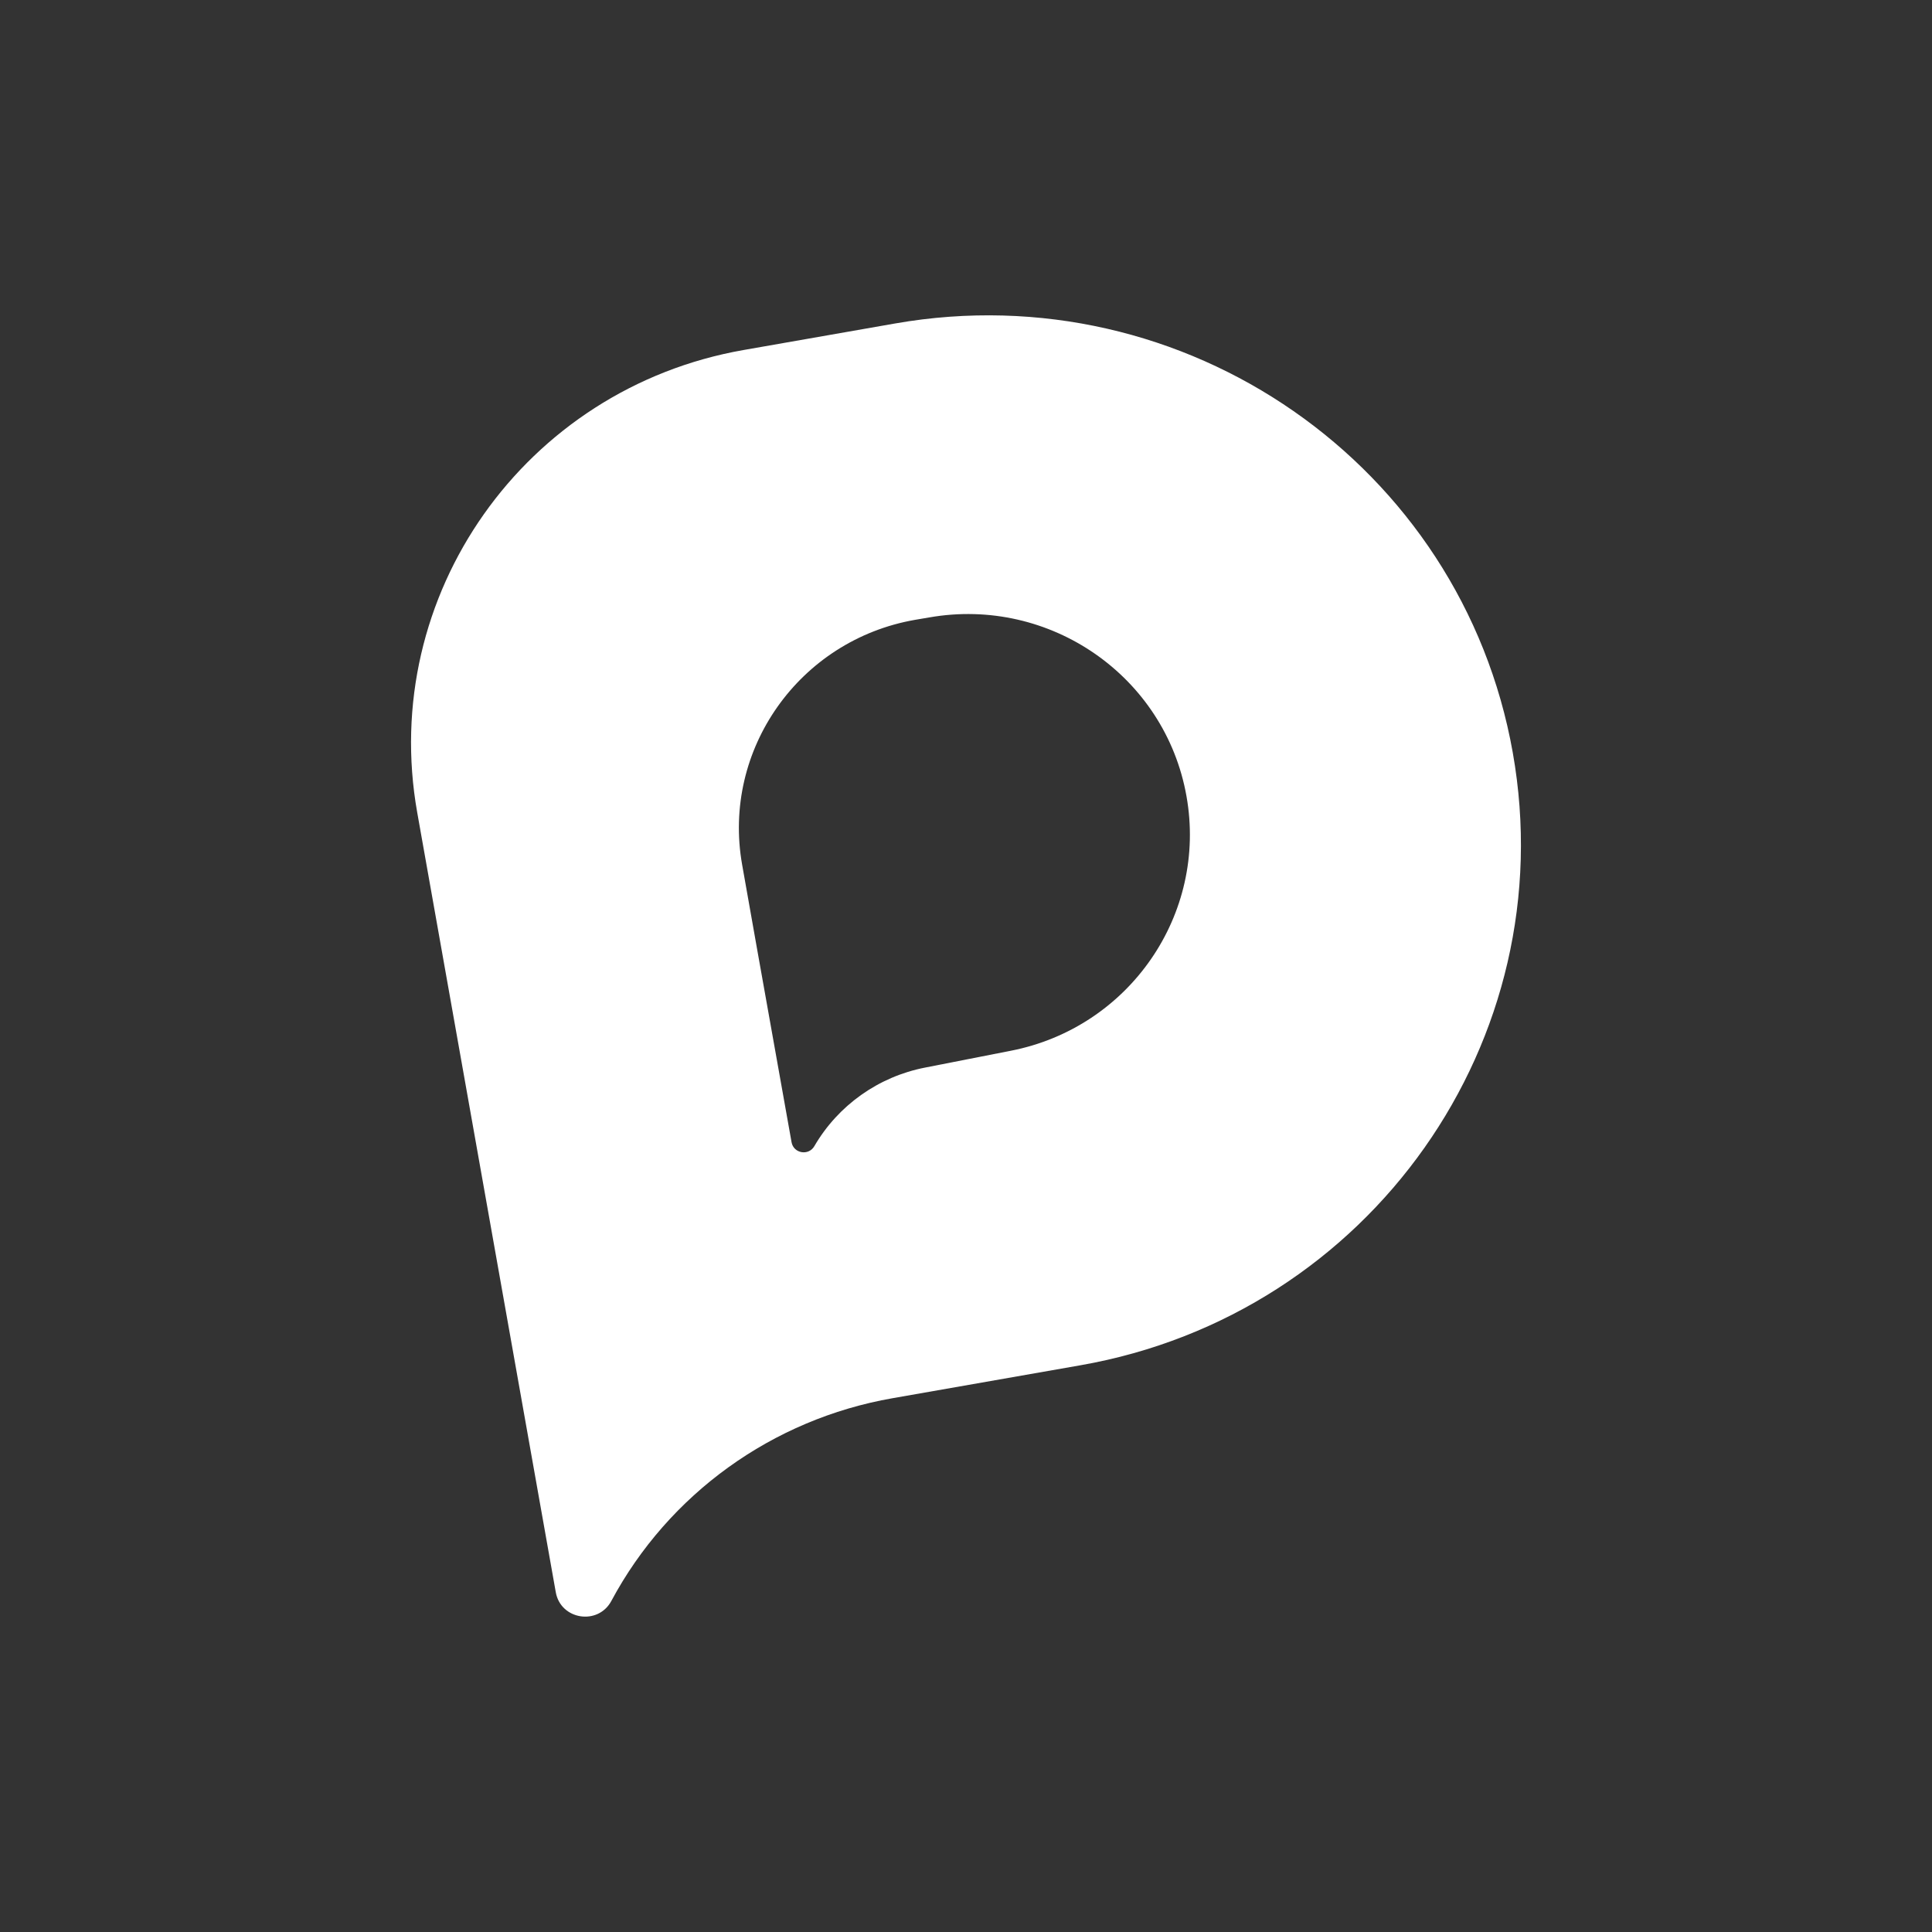 <svg width="24" height="24" viewBox="0 0 24 24" fill="none" xmlns="http://www.w3.org/2000/svg">
<rect x="0" y="0" width="24" height="24" fill="#333333" stroke="none"/>
<path fill-rule="evenodd" clip-rule="evenodd" d="M11.121 4.018C14.723 3.388 18.157 5.775 18.792 9.348C19.427 12.922 17.022 16.33 13.421 16.96L11.088 17.369C9.594 17.63 8.306 18.559 7.594 19.888C7.429 20.195 6.965 20.123 6.904 19.779L5.183 10.094C4.703 7.396 6.519 4.824 9.237 4.348L11.121 4.018ZM11.543 7.67C13.043 7.407 14.475 8.401 14.739 9.891C15 11.359 14.03 12.765 12.556 13.053L11.491 13.262C10.912 13.375 10.411 13.731 10.116 14.238C10.045 14.361 9.858 14.329 9.833 14.189L9.407 11.802C9.343 11.44 9.28 11.088 9.219 10.741C8.966 9.314 9.928 7.952 11.366 7.7L11.543 7.67Z" fill="white"/>
</svg>
